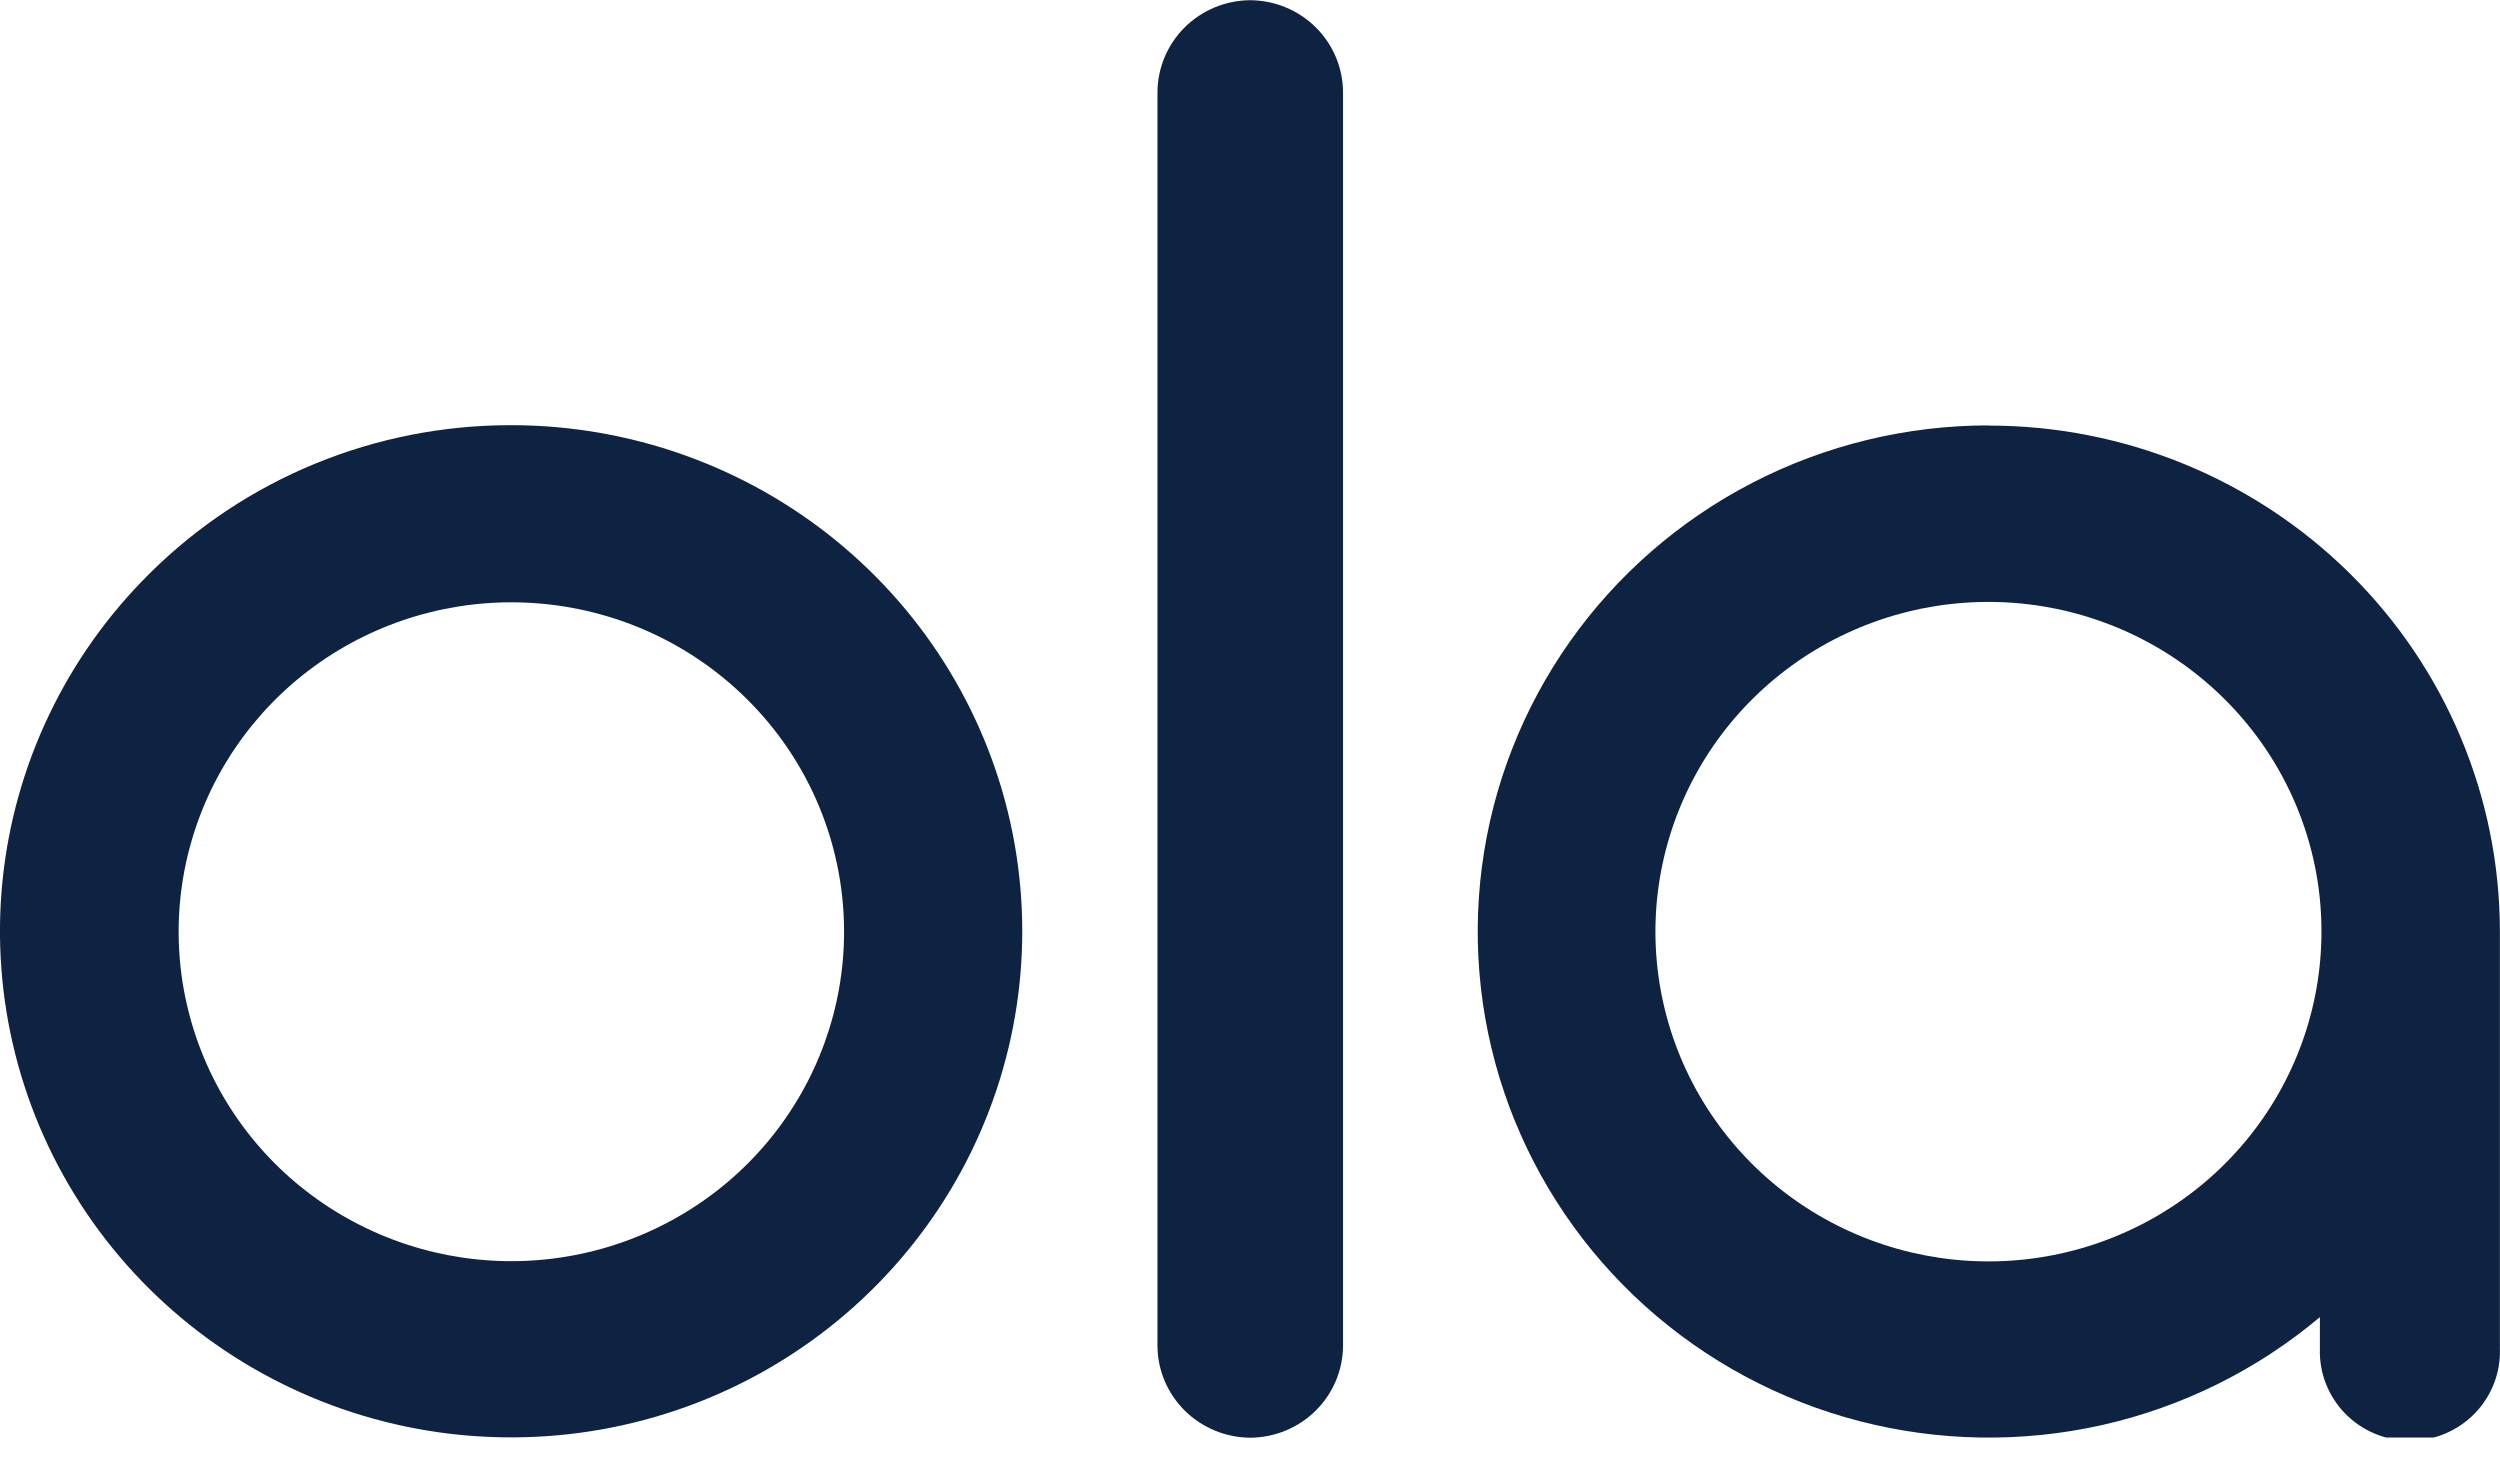 <?xml version="1.0" encoding="UTF-8"?>
<svg xmlns="http://www.w3.org/2000/svg" width="70" height="41" viewBox="0 0 70 41" fill="none">
  <g clip-path="url(#clip0_272_44)">
    <path d="M20.903 19.564C19.379 18.056 17.373 17.117 15.228 16.909C13.084 16.7 10.932 17.234 9.14 18.42C7.349 19.606 6.028 21.371 5.403 23.413C4.777 25.455 4.887 27.649 5.712 29.62C6.537 31.592 8.027 33.219 9.928 34.224C11.829 35.23 14.023 35.552 16.137 35.135C18.25 34.718 20.153 33.589 21.52 31.939C22.887 30.289 23.634 28.221 23.634 26.087C23.634 24.876 23.394 23.676 22.925 22.556C22.457 21.437 21.769 20.42 20.903 19.564ZM14.312 11.905C17.623 11.905 20.832 13.042 23.391 15.122C25.951 17.202 27.703 20.096 28.349 23.312C28.994 26.527 28.494 29.865 26.933 32.757C25.372 35.648 22.847 37.914 19.788 39.169C16.729 40.423 13.325 40.589 10.157 39.637C6.988 38.685 4.251 36.675 2.411 33.949C0.572 31.223 -0.256 27.949 0.068 24.686C0.393 21.424 1.85 18.373 4.192 16.055C5.519 14.737 7.096 13.691 8.833 12.979C10.57 12.267 12.432 11.902 14.312 11.905Z" fill="#0D2341"></path>
    <path d="M62.276 19.564C60.752 18.052 58.745 17.11 56.597 16.899C54.449 16.688 52.294 17.221 50.499 18.407C48.705 19.594 47.381 21.36 46.754 23.405C46.127 25.449 46.236 27.646 47.062 29.62C47.888 31.594 49.38 33.224 51.284 34.23C53.187 35.237 55.385 35.559 57.501 35.141C59.617 34.722 61.522 33.59 62.889 31.937C64.257 30.284 65.003 28.213 65.001 26.076C65.001 24.866 64.761 23.669 64.293 22.552C63.825 21.434 63.14 20.419 62.276 19.564ZM55.685 11.916C59.481 11.916 63.121 13.409 65.805 16.067C68.489 18.724 69.997 22.329 69.997 26.087V37.759C70.009 38.094 69.952 38.428 69.831 38.74C69.709 39.053 69.525 39.338 69.29 39.579C69.055 39.82 68.773 40.011 68.462 40.142C68.15 40.273 67.816 40.34 67.477 40.34C67.139 40.34 66.804 40.273 66.493 40.142C66.181 40.011 65.9 39.82 65.664 39.579C65.429 39.338 65.246 39.053 65.124 38.74C65.002 38.428 64.946 38.094 64.957 37.759V36.879C63.201 38.357 61.111 39.393 58.864 39.9C56.617 40.406 54.279 40.367 52.051 39.788C49.822 39.208 47.767 38.103 46.062 36.569C44.356 35.034 43.051 33.114 42.255 30.972C41.46 28.831 41.199 26.53 41.494 24.267C41.789 22.004 42.632 19.845 43.95 17.974C45.269 16.102 47.024 14.574 49.067 13.518C51.11 12.462 53.381 11.911 55.685 11.911V11.916Z" fill="#0D2341"></path>
    <path fill-rule="evenodd" clip-rule="evenodd" d="M35.006 0.006C35.696 0.01 36.358 0.284 36.845 0.769C37.332 1.254 37.605 1.91 37.605 2.594V37.684C37.601 38.365 37.325 39.017 36.839 39.499C36.352 39.98 35.693 40.252 35.006 40.256C34.318 40.251 33.66 39.979 33.174 39.498C32.688 39.016 32.413 38.365 32.409 37.684V2.594C32.409 1.911 32.682 1.255 33.168 0.77C33.655 0.285 34.315 0.01 35.006 0.006Z" fill="#0D2341"></path>
  </g>
  <defs>
    <clipPath id="clip0_272_44">
      <rect width="70" height="40.25" fill="white"></rect>
    </clipPath>
  </defs>
</svg>
